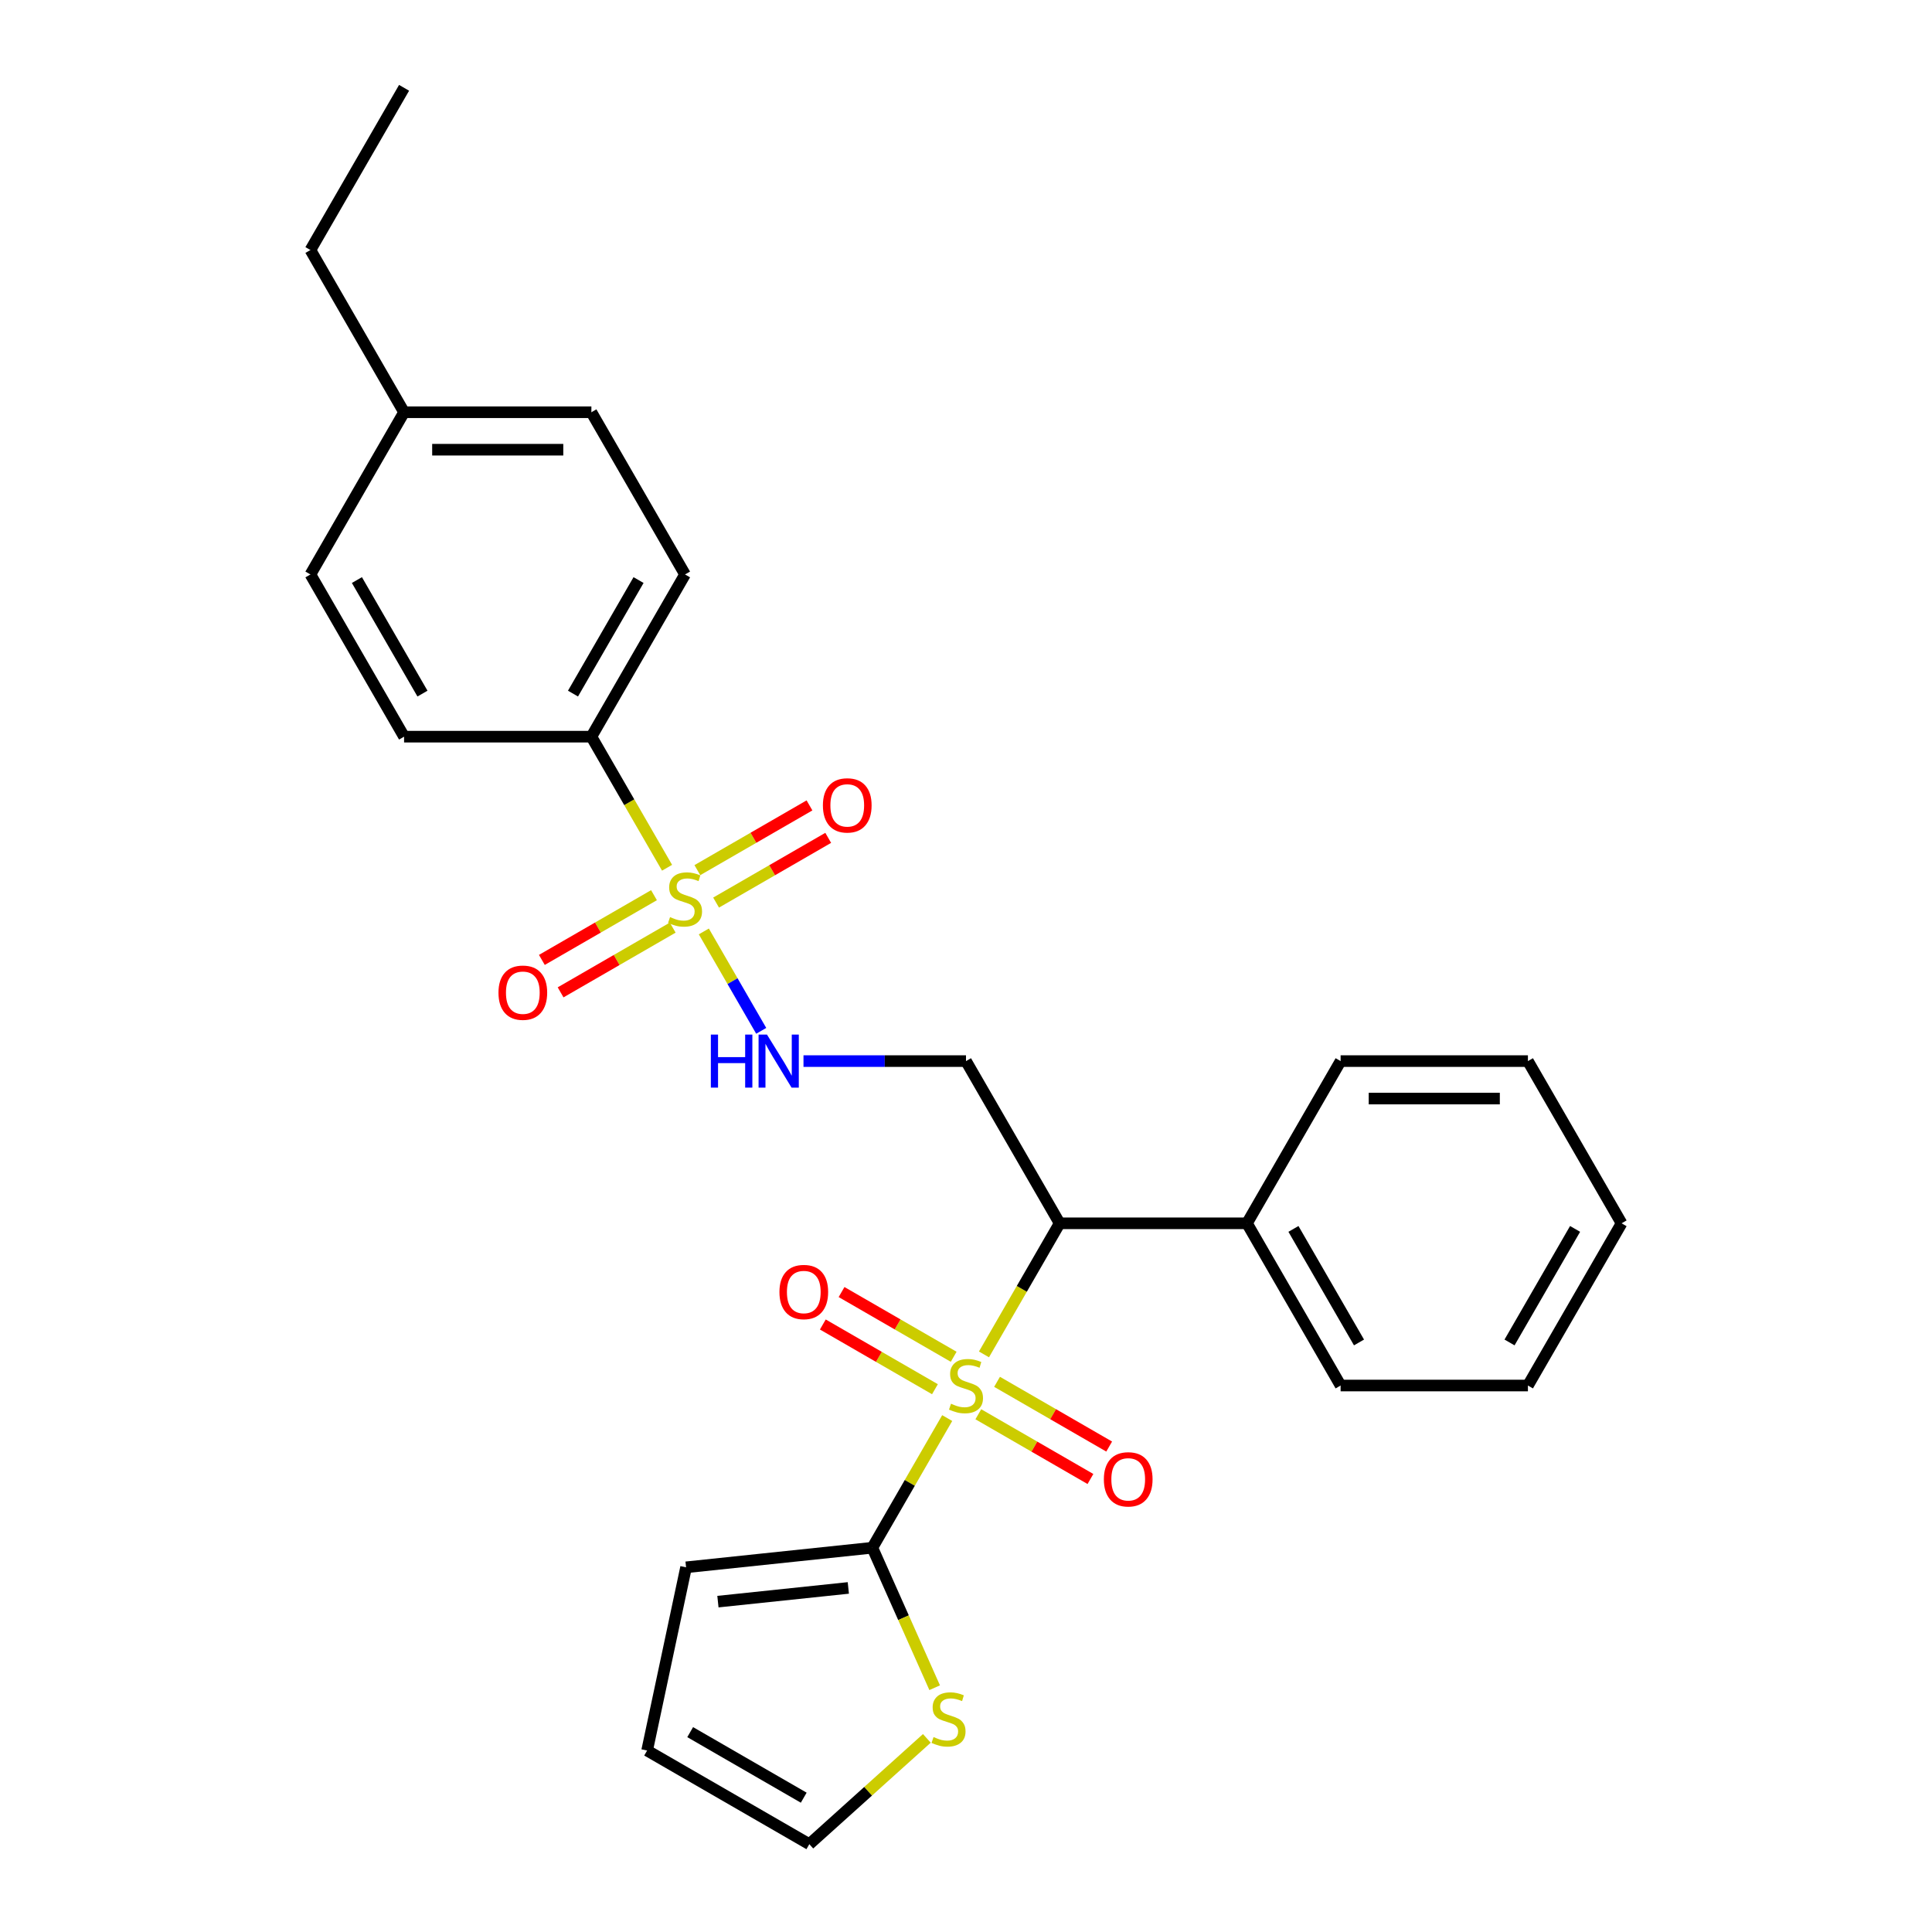 <?xml version='1.0' encoding='iso-8859-1'?>
<svg version='1.1' baseProfile='full'
              xmlns='http://www.w3.org/2000/svg'
                      xmlns:rdkit='http://www.rdkit.org/xml'
                      xmlns:xlink='http://www.w3.org/1999/xlink'
                  xml:space='preserve'
width='1000px' height='1000px' viewBox='0 0 1000 1000'>
<!-- END OF HEADER -->
<rect style='opacity:1.0;fill:#FFFFFF;stroke:none' width='1000' height='1000' x='0' y='0'> </rect>
<path class='bond-1' d='M 509.303,701.031 L 528.889,667.107' style='fill:none;fill-rule:evenodd;stroke:#CCCC00;stroke-width:6px;stroke-linecap:butt;stroke-linejoin:miter;stroke-opacity:1' />
<path class='bond-1' d='M 528.889,667.107 L 548.475,633.183' style='fill:none;fill-rule:evenodd;stroke:#000000;stroke-width:6px;stroke-linecap:butt;stroke-linejoin:miter;stroke-opacity:1' />
<path class='bond-2' d='M 490.272,733.994 L 470.898,767.549' style='fill:none;fill-rule:evenodd;stroke:#CCCC00;stroke-width:6px;stroke-linecap:butt;stroke-linejoin:miter;stroke-opacity:1' />
<path class='bond-2' d='M 470.898,767.549 L 451.525,801.105' style='fill:none;fill-rule:evenodd;stroke:#000000;stroke-width:6px;stroke-linecap:butt;stroke-linejoin:miter;stroke-opacity:1' />
<path class='bond-7' d='M 493.621,702.266 L 464.605,685.514' style='fill:none;fill-rule:evenodd;stroke:#CCCC00;stroke-width:6px;stroke-linecap:butt;stroke-linejoin:miter;stroke-opacity:1' />
<path class='bond-7' d='M 464.605,685.514 L 435.589,668.762' style='fill:none;fill-rule:evenodd;stroke:#FF0000;stroke-width:6px;stroke-linecap:butt;stroke-linejoin:miter;stroke-opacity:1' />
<path class='bond-7' d='M 483.926,719.058 L 454.91,702.306' style='fill:none;fill-rule:evenodd;stroke:#CCCC00;stroke-width:6px;stroke-linecap:butt;stroke-linejoin:miter;stroke-opacity:1' />
<path class='bond-7' d='M 454.91,702.306 L 425.894,685.554' style='fill:none;fill-rule:evenodd;stroke:#FF0000;stroke-width:6px;stroke-linecap:butt;stroke-linejoin:miter;stroke-opacity:1' />
<path class='bond-8' d='M 506.379,732.022 L 535.395,748.774' style='fill:none;fill-rule:evenodd;stroke:#CCCC00;stroke-width:6px;stroke-linecap:butt;stroke-linejoin:miter;stroke-opacity:1' />
<path class='bond-8' d='M 535.395,748.774 L 564.411,765.526' style='fill:none;fill-rule:evenodd;stroke:#FF0000;stroke-width:6px;stroke-linecap:butt;stroke-linejoin:miter;stroke-opacity:1' />
<path class='bond-8' d='M 516.074,715.23 L 545.09,731.982' style='fill:none;fill-rule:evenodd;stroke:#CCCC00;stroke-width:6px;stroke-linecap:butt;stroke-linejoin:miter;stroke-opacity:1' />
<path class='bond-8' d='M 545.09,731.982 L 574.106,748.734' style='fill:none;fill-rule:evenodd;stroke:#FF0000;stroke-width:6px;stroke-linecap:butt;stroke-linejoin:miter;stroke-opacity:1' />
<path class='bond-0' d='M 364.303,482.11 L 379.154,507.833' style='fill:none;fill-rule:evenodd;stroke:#CCCC00;stroke-width:6px;stroke-linecap:butt;stroke-linejoin:miter;stroke-opacity:1' />
<path class='bond-0' d='M 379.154,507.833 L 394.006,533.556' style='fill:none;fill-rule:evenodd;stroke:#0000FF;stroke-width:6px;stroke-linecap:butt;stroke-linejoin:miter;stroke-opacity:1' />
<path class='bond-6' d='M 345.272,449.147 L 325.686,415.223' style='fill:none;fill-rule:evenodd;stroke:#CCCC00;stroke-width:6px;stroke-linecap:butt;stroke-linejoin:miter;stroke-opacity:1' />
<path class='bond-6' d='M 325.686,415.223 L 306.1,381.299' style='fill:none;fill-rule:evenodd;stroke:#000000;stroke-width:6px;stroke-linecap:butt;stroke-linejoin:miter;stroke-opacity:1' />
<path class='bond-9' d='M 338.501,463.346 L 309.485,480.098' style='fill:none;fill-rule:evenodd;stroke:#CCCC00;stroke-width:6px;stroke-linecap:butt;stroke-linejoin:miter;stroke-opacity:1' />
<path class='bond-9' d='M 309.485,480.098 L 280.469,496.85' style='fill:none;fill-rule:evenodd;stroke:#FF0000;stroke-width:6px;stroke-linecap:butt;stroke-linejoin:miter;stroke-opacity:1' />
<path class='bond-9' d='M 348.196,480.138 L 319.18,496.89' style='fill:none;fill-rule:evenodd;stroke:#CCCC00;stroke-width:6px;stroke-linecap:butt;stroke-linejoin:miter;stroke-opacity:1' />
<path class='bond-9' d='M 319.18,496.89 L 290.164,513.643' style='fill:none;fill-rule:evenodd;stroke:#FF0000;stroke-width:6px;stroke-linecap:butt;stroke-linejoin:miter;stroke-opacity:1' />
<path class='bond-10' d='M 370.649,467.175 L 399.665,450.423' style='fill:none;fill-rule:evenodd;stroke:#CCCC00;stroke-width:6px;stroke-linecap:butt;stroke-linejoin:miter;stroke-opacity:1' />
<path class='bond-10' d='M 399.665,450.423 L 428.681,433.67' style='fill:none;fill-rule:evenodd;stroke:#FF0000;stroke-width:6px;stroke-linecap:butt;stroke-linejoin:miter;stroke-opacity:1' />
<path class='bond-10' d='M 360.954,450.382 L 389.97,433.63' style='fill:none;fill-rule:evenodd;stroke:#CCCC00;stroke-width:6px;stroke-linecap:butt;stroke-linejoin:miter;stroke-opacity:1' />
<path class='bond-10' d='M 389.97,433.63 L 418.986,416.878' style='fill:none;fill-rule:evenodd;stroke:#FF0000;stroke-width:6px;stroke-linecap:butt;stroke-linejoin:miter;stroke-opacity:1' />
<path class='bond-4' d='M 548.475,633.183 L 500,549.222' style='fill:none;fill-rule:evenodd;stroke:#000000;stroke-width:6px;stroke-linecap:butt;stroke-linejoin:miter;stroke-opacity:1' />
<path class='bond-12' d='M 548.475,633.183 L 645.425,633.183' style='fill:none;fill-rule:evenodd;stroke:#000000;stroke-width:6px;stroke-linecap:butt;stroke-linejoin:miter;stroke-opacity:1' />
<path class='bond-5' d='M 451.525,801.105 L 467.655,837.333' style='fill:none;fill-rule:evenodd;stroke:#000000;stroke-width:6px;stroke-linecap:butt;stroke-linejoin:miter;stroke-opacity:1' />
<path class='bond-5' d='M 467.655,837.333 L 483.784,873.56' style='fill:none;fill-rule:evenodd;stroke:#CCCC00;stroke-width:6px;stroke-linecap:butt;stroke-linejoin:miter;stroke-opacity:1' />
<path class='bond-11' d='M 451.525,801.105 L 355.106,811.239' style='fill:none;fill-rule:evenodd;stroke:#000000;stroke-width:6px;stroke-linecap:butt;stroke-linejoin:miter;stroke-opacity:1' />
<path class='bond-11' d='M 439.089,821.909 L 371.596,829.003' style='fill:none;fill-rule:evenodd;stroke:#000000;stroke-width:6px;stroke-linecap:butt;stroke-linejoin:miter;stroke-opacity:1' />
<path class='bond-3' d='M 415.886,549.222 L 457.943,549.222' style='fill:none;fill-rule:evenodd;stroke:#0000FF;stroke-width:6px;stroke-linecap:butt;stroke-linejoin:miter;stroke-opacity:1' />
<path class='bond-3' d='M 457.943,549.222 L 500,549.222' style='fill:none;fill-rule:evenodd;stroke:#000000;stroke-width:6px;stroke-linecap:butt;stroke-linejoin:miter;stroke-opacity:1' />
<path class='bond-13' d='M 479.731,899.782 L 449.321,927.164' style='fill:none;fill-rule:evenodd;stroke:#CCCC00;stroke-width:6px;stroke-linecap:butt;stroke-linejoin:miter;stroke-opacity:1' />
<path class='bond-13' d='M 449.321,927.164 L 418.91,954.545' style='fill:none;fill-rule:evenodd;stroke:#000000;stroke-width:6px;stroke-linecap:butt;stroke-linejoin:miter;stroke-opacity:1' />
<path class='bond-15' d='M 306.1,381.299 L 354.575,297.338' style='fill:none;fill-rule:evenodd;stroke:#000000;stroke-width:6px;stroke-linecap:butt;stroke-linejoin:miter;stroke-opacity:1' />
<path class='bond-15' d='M 296.579,359.01 L 330.512,300.237' style='fill:none;fill-rule:evenodd;stroke:#000000;stroke-width:6px;stroke-linecap:butt;stroke-linejoin:miter;stroke-opacity:1' />
<path class='bond-16' d='M 306.1,381.299 L 209.15,381.299' style='fill:none;fill-rule:evenodd;stroke:#000000;stroke-width:6px;stroke-linecap:butt;stroke-linejoin:miter;stroke-opacity:1' />
<path class='bond-14' d='M 355.106,811.239 L 334.949,906.07' style='fill:none;fill-rule:evenodd;stroke:#000000;stroke-width:6px;stroke-linecap:butt;stroke-linejoin:miter;stroke-opacity:1' />
<path class='bond-20' d='M 645.425,633.183 L 693.9,717.144' style='fill:none;fill-rule:evenodd;stroke:#000000;stroke-width:6px;stroke-linecap:butt;stroke-linejoin:miter;stroke-opacity:1' />
<path class='bond-20' d='M 669.488,636.082 L 703.421,694.855' style='fill:none;fill-rule:evenodd;stroke:#000000;stroke-width:6px;stroke-linecap:butt;stroke-linejoin:miter;stroke-opacity:1' />
<path class='bond-21' d='M 645.425,633.183 L 693.9,549.222' style='fill:none;fill-rule:evenodd;stroke:#000000;stroke-width:6px;stroke-linecap:butt;stroke-linejoin:miter;stroke-opacity:1' />
<path class='bond-27' d='M 418.91,954.545 L 334.949,906.07' style='fill:none;fill-rule:evenodd;stroke:#000000;stroke-width:6px;stroke-linecap:butt;stroke-linejoin:miter;stroke-opacity:1' />
<path class='bond-27' d='M 416.011,930.482 L 357.238,896.549' style='fill:none;fill-rule:evenodd;stroke:#000000;stroke-width:6px;stroke-linecap:butt;stroke-linejoin:miter;stroke-opacity:1' />
<path class='bond-18' d='M 354.575,297.338 L 306.1,213.377' style='fill:none;fill-rule:evenodd;stroke:#000000;stroke-width:6px;stroke-linecap:butt;stroke-linejoin:miter;stroke-opacity:1' />
<path class='bond-17' d='M 209.15,381.299 L 160.675,297.338' style='fill:none;fill-rule:evenodd;stroke:#000000;stroke-width:6px;stroke-linecap:butt;stroke-linejoin:miter;stroke-opacity:1' />
<path class='bond-17' d='M 218.671,359.01 L 184.738,300.237' style='fill:none;fill-rule:evenodd;stroke:#000000;stroke-width:6px;stroke-linecap:butt;stroke-linejoin:miter;stroke-opacity:1' />
<path class='bond-19' d='M 160.675,297.338 L 209.15,213.377' style='fill:none;fill-rule:evenodd;stroke:#000000;stroke-width:6px;stroke-linecap:butt;stroke-linejoin:miter;stroke-opacity:1' />
<path class='bond-29' d='M 306.1,213.377 L 209.15,213.377' style='fill:none;fill-rule:evenodd;stroke:#000000;stroke-width:6px;stroke-linecap:butt;stroke-linejoin:miter;stroke-opacity:1' />
<path class='bond-29' d='M 291.558,232.767 L 223.693,232.767' style='fill:none;fill-rule:evenodd;stroke:#000000;stroke-width:6px;stroke-linecap:butt;stroke-linejoin:miter;stroke-opacity:1' />
<path class='bond-22' d='M 209.15,213.377 L 160.675,129.416' style='fill:none;fill-rule:evenodd;stroke:#000000;stroke-width:6px;stroke-linecap:butt;stroke-linejoin:miter;stroke-opacity:1' />
<path class='bond-24' d='M 693.9,717.144 L 790.85,717.144' style='fill:none;fill-rule:evenodd;stroke:#000000;stroke-width:6px;stroke-linecap:butt;stroke-linejoin:miter;stroke-opacity:1' />
<path class='bond-25' d='M 693.9,549.222 L 790.85,549.222' style='fill:none;fill-rule:evenodd;stroke:#000000;stroke-width:6px;stroke-linecap:butt;stroke-linejoin:miter;stroke-opacity:1' />
<path class='bond-25' d='M 708.442,568.612 L 776.307,568.612' style='fill:none;fill-rule:evenodd;stroke:#000000;stroke-width:6px;stroke-linecap:butt;stroke-linejoin:miter;stroke-opacity:1' />
<path class='bond-23' d='M 160.675,129.416 L 209.15,45.455' style='fill:none;fill-rule:evenodd;stroke:#000000;stroke-width:6px;stroke-linecap:butt;stroke-linejoin:miter;stroke-opacity:1' />
<path class='bond-28' d='M 790.85,717.144 L 839.325,633.183' style='fill:none;fill-rule:evenodd;stroke:#000000;stroke-width:6px;stroke-linecap:butt;stroke-linejoin:miter;stroke-opacity:1' />
<path class='bond-28' d='M 781.329,694.855 L 815.262,636.082' style='fill:none;fill-rule:evenodd;stroke:#000000;stroke-width:6px;stroke-linecap:butt;stroke-linejoin:miter;stroke-opacity:1' />
<path class='bond-26' d='M 790.85,549.222 L 839.325,633.183' style='fill:none;fill-rule:evenodd;stroke:#000000;stroke-width:6px;stroke-linecap:butt;stroke-linejoin:miter;stroke-opacity:1' />
<path  class='atom-0' d='M 492.244 726.567
Q 492.554 726.684, 493.834 727.227
Q 495.114 727.77, 496.51 728.119
Q 497.945 728.429, 499.341 728.429
Q 501.939 728.429, 503.451 727.188
Q 504.964 725.908, 504.964 723.698
Q 504.964 722.185, 504.188 721.255
Q 503.451 720.324, 502.288 719.82
Q 501.125 719.316, 499.186 718.734
Q 496.742 717.997, 495.269 717.299
Q 493.834 716.601, 492.787 715.127
Q 491.779 713.654, 491.779 711.172
Q 491.779 707.72, 494.105 705.587
Q 496.471 703.455, 501.125 703.455
Q 504.305 703.455, 507.911 704.967
L 507.019 707.953
Q 503.723 706.596, 501.241 706.596
Q 498.565 706.596, 497.092 707.72
Q 495.618 708.806, 495.657 710.706
Q 495.657 712.18, 496.393 713.072
Q 497.169 713.964, 498.255 714.468
Q 499.38 714.972, 501.241 715.554
Q 503.723 716.329, 505.197 717.105
Q 506.67 717.881, 507.717 719.471
Q 508.803 721.022, 508.803 723.698
Q 508.803 727.498, 506.244 729.553
Q 503.723 731.57, 499.496 731.57
Q 497.053 731.57, 495.191 731.027
Q 493.369 730.523, 491.197 729.631
L 492.244 726.567
' fill='#CCCC00'/>
<path  class='atom-1' d='M 346.819 474.684
Q 347.129 474.8, 348.409 475.343
Q 349.689 475.886, 351.085 476.235
Q 352.52 476.545, 353.916 476.545
Q 356.514 476.545, 358.026 475.304
Q 359.539 474.025, 359.539 471.814
Q 359.539 470.302, 358.763 469.371
Q 358.026 468.44, 356.863 467.936
Q 355.7 467.432, 353.761 466.85
Q 351.317 466.114, 349.844 465.415
Q 348.409 464.717, 347.362 463.244
Q 346.354 461.77, 346.354 459.288
Q 346.354 455.837, 348.68 453.704
Q 351.046 451.571, 355.7 451.571
Q 358.88 451.571, 362.486 453.083
L 361.594 456.069
Q 358.298 454.712, 355.816 454.712
Q 353.14 454.712, 351.667 455.837
Q 350.193 456.923, 350.232 458.823
Q 350.232 460.297, 350.968 461.188
Q 351.744 462.08, 352.83 462.585
Q 353.955 463.089, 355.816 463.67
Q 358.298 464.446, 359.772 465.222
Q 361.245 465.997, 362.292 467.587
Q 363.378 469.138, 363.378 471.814
Q 363.378 475.615, 360.819 477.67
Q 358.298 479.687, 354.071 479.687
Q 351.628 479.687, 349.766 479.144
Q 347.944 478.639, 345.772 477.748
L 346.819 474.684
' fill='#CCCC00'/>
<path  class='atom-4' d='M 367.935 535.493
L 371.658 535.493
L 371.658 547.166
L 385.696 547.166
L 385.696 535.493
L 389.419 535.493
L 389.419 562.95
L 385.696 562.95
L 385.696 550.269
L 371.658 550.269
L 371.658 562.95
L 367.935 562.95
L 367.935 535.493
' fill='#0000FF'/>
<path  class='atom-4' d='M 396.981 535.493
L 405.978 550.036
Q 406.87 551.471, 408.305 554.069
Q 409.74 556.667, 409.817 556.822
L 409.817 535.493
L 413.462 535.493
L 413.462 562.95
L 409.701 562.95
L 400.045 547.05
Q 398.92 545.188, 397.718 543.056
Q 396.554 540.923, 396.205 540.263
L 396.205 562.95
L 392.638 562.95
L 392.638 535.493
L 396.981 535.493
' fill='#0000FF'/>
<path  class='atom-6' d='M 483.202 899.097
Q 483.512 899.213, 484.792 899.756
Q 486.072 900.299, 487.468 900.648
Q 488.903 900.958, 490.299 900.958
Q 492.897 900.958, 494.41 899.717
Q 495.922 898.438, 495.922 896.227
Q 495.922 894.715, 495.146 893.784
Q 494.41 892.853, 493.246 892.349
Q 492.083 891.845, 490.144 891.263
Q 487.701 890.526, 486.227 889.828
Q 484.792 889.13, 483.745 887.657
Q 482.737 886.183, 482.737 883.701
Q 482.737 880.25, 485.064 878.117
Q 487.429 875.984, 492.083 875.984
Q 495.263 875.984, 498.869 877.496
L 497.977 880.482
Q 494.681 879.125, 492.199 879.125
Q 489.523 879.125, 488.05 880.25
Q 486.576 881.336, 486.615 883.236
Q 486.615 884.709, 487.352 885.601
Q 488.127 886.493, 489.213 886.997
Q 490.338 887.502, 492.199 888.083
Q 494.681 888.859, 496.155 889.634
Q 497.628 890.41, 498.675 892
Q 499.761 893.551, 499.761 896.227
Q 499.761 900.028, 497.202 902.083
Q 494.681 904.099, 490.454 904.099
Q 488.011 904.099, 486.149 903.556
Q 484.327 903.052, 482.155 902.16
L 483.202 899.097
' fill='#CCCC00'/>
<path  class='atom-8' d='M 403.435 668.746
Q 403.435 662.154, 406.693 658.47
Q 409.95 654.786, 416.039 654.786
Q 422.127 654.786, 425.385 658.47
Q 428.642 662.154, 428.642 668.746
Q 428.642 675.417, 425.346 679.217
Q 422.05 682.979, 416.039 682.979
Q 409.989 682.979, 406.693 679.217
Q 403.435 675.455, 403.435 668.746
M 416.039 679.876
Q 420.227 679.876, 422.476 677.084
Q 424.764 674.253, 424.764 668.746
Q 424.764 663.356, 422.476 660.641
Q 420.227 657.888, 416.039 657.888
Q 411.851 657.888, 409.563 660.603
Q 407.313 663.317, 407.313 668.746
Q 407.313 674.292, 409.563 677.084
Q 411.851 679.876, 416.039 679.876
' fill='#FF0000'/>
<path  class='atom-9' d='M 571.358 765.696
Q 571.358 759.104, 574.615 755.42
Q 577.873 751.736, 583.961 751.736
Q 590.05 751.736, 593.307 755.42
Q 596.565 759.104, 596.565 765.696
Q 596.565 772.367, 593.268 776.167
Q 589.972 779.929, 583.961 779.929
Q 577.911 779.929, 574.615 776.167
Q 571.358 772.405, 571.358 765.696
M 583.961 776.826
Q 588.149 776.826, 590.399 774.034
Q 592.687 771.203, 592.687 765.696
Q 592.687 760.306, 590.399 757.591
Q 588.149 754.838, 583.961 754.838
Q 579.773 754.838, 577.485 757.553
Q 575.236 760.267, 575.236 765.696
Q 575.236 771.242, 577.485 774.034
Q 579.773 776.826, 583.961 776.826
' fill='#FF0000'/>
<path  class='atom-10' d='M 258.01 513.813
Q 258.01 507.22, 261.268 503.536
Q 264.525 499.852, 270.614 499.852
Q 276.702 499.852, 279.96 503.536
Q 283.217 507.22, 283.217 513.813
Q 283.217 520.483, 279.921 524.284
Q 276.625 528.045, 270.614 528.045
Q 264.564 528.045, 261.268 524.284
Q 258.01 520.522, 258.01 513.813
M 270.614 524.943
Q 274.802 524.943, 277.051 522.151
Q 279.339 519.32, 279.339 513.813
Q 279.339 508.422, 277.051 505.708
Q 274.802 502.955, 270.614 502.955
Q 266.426 502.955, 264.138 505.669
Q 261.888 508.384, 261.888 513.813
Q 261.888 519.358, 264.138 522.151
Q 266.426 524.943, 270.614 524.943
' fill='#FF0000'/>
<path  class='atom-11' d='M 425.933 416.863
Q 425.933 410.27, 429.19 406.586
Q 432.448 402.902, 438.536 402.902
Q 444.625 402.902, 447.882 406.586
Q 451.14 410.27, 451.14 416.863
Q 451.14 423.533, 447.843 427.334
Q 444.547 431.095, 438.536 431.095
Q 432.486 431.095, 429.19 427.334
Q 425.933 423.572, 425.933 416.863
M 438.536 427.993
Q 442.724 427.993, 444.974 425.201
Q 447.262 422.37, 447.262 416.863
Q 447.262 411.472, 444.974 408.758
Q 442.724 406.005, 438.536 406.005
Q 434.348 406.005, 432.06 408.719
Q 429.811 411.434, 429.811 416.863
Q 429.811 422.408, 432.06 425.201
Q 434.348 427.993, 438.536 427.993
' fill='#FF0000'/>
</svg>
